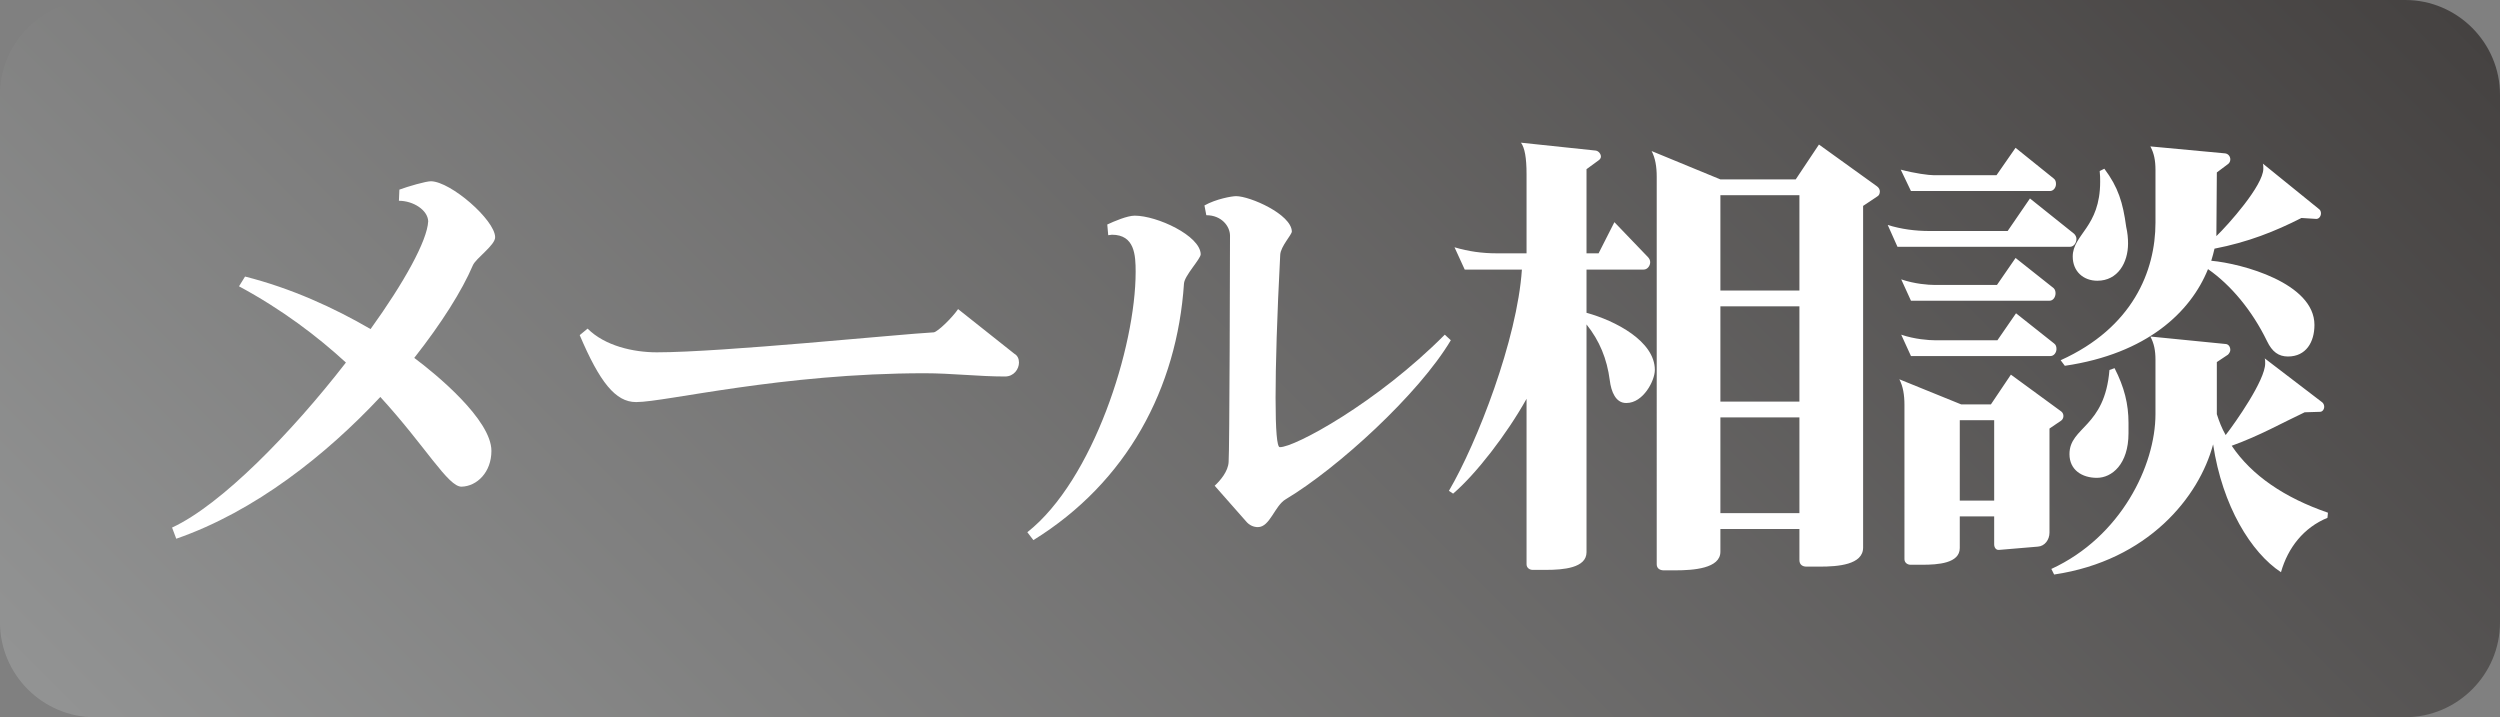<?xml version="1.0" encoding="utf-8"?>
<!-- Generator: Adobe Illustrator 24.0.2, SVG Export Plug-In . SVG Version: 6.00 Build 0)  -->
<svg version="1.1" id="レイヤー_1" xmlns="http://www.w3.org/2000/svg" xmlns:xlink="http://www.w3.org/1999/xlink" x="0px"
	 y="0px" viewBox="0 0 316.522 90.805" style="enable-background:new 0 0 316.522 90.805;" xml:space="preserve">
<rect x="0" y="0" width="316.522" height="90.805" fill="#808080" stroke="none"/>
<style type="text/css">
	.st0{fill:url(#SVGID_1_);}
	.st1{fill:#FFFFFF;}
	.st2{fill:url(#SVGID_2_);}
</style>
<linearGradient id="SVGID_1_" gradientUnits="userSpaceOnUse" x1="59.954" y1="143.709" x2="256.567" y2="-52.904">
	<stop  offset="0.004" style="stop-color:#929393"/>
	<stop  offset="1" style="stop-color:#454241"/>
</linearGradient>
<path class="st0" d="M304.522,90.805H12c-6.6,0-12-5.4-12-12V12C0,5.4,5.4,0,12,0h292.522c6.6,0,12,5.4,12,12v66.805
	C316.522,85.405,311.122,90.805,304.522,90.805z"/>
<g>
	<g>
		<path class="st1" d="M59.863,33.603c-1.354,3.178-3.943,7.297-7.416,11.711c2.766,2.06,9.77,7.828,9.77,11.771
			c0,2.707-1.824,4.473-3.767,4.531c-1.707,0.059-4.532-5.061-10.299-11.358c-6.827,7.298-15.832,14.478-25.836,17.95l-0.53-1.413
			c6.238-2.884,15.125-12.006,22.011-20.893c-3.59-3.296-8.063-6.709-13.536-9.652l0.765-1.236
			c5.827,1.472,11.241,3.943,15.891,6.65c4.237-5.885,7.18-11.182,7.298-13.654c-0.059-1.413-1.883-2.589-3.708-2.589l0.059-1.413
			c1.118-0.412,3.354-1.06,4.002-1.06c2.531,0.059,8.063,4.885,8.122,7.063C62.747,31.013,60.216,32.72,59.863,33.603z"/>
		<path class="st1" d="M127.247,47.668c-3.355,0-6.768-0.412-10.182-0.412c-18.068,0-32.84,3.649-36.489,3.649h-0.059
			c-2.59,0-4.591-2.531-7.121-8.475l1-0.824c2.177,2.178,5.768,3.001,8.769,3.001c8.181,0,30.662-2.295,35.076-2.531
			c0.53-0.118,2.295-1.824,3.061-2.942l7.121,5.65c0.412,0.235,0.589,0.647,0.589,1.118
			C129.013,46.727,128.365,47.668,127.247,47.668z"/>
		<path class="st1" d="M149.903,35.897c-0.883,13.242-7.18,25.13-19.068,32.487l-0.765-1c8.357-6.592,13.713-23.482,13.713-32.958
			c0-2.119-0.118-4.708-3.002-4.708c-0.118,0-0.294,0.059-0.471,0.059l-0.118-1.354c0.883-0.412,2.531-1.118,3.472-1.118
			c2.825,0,8.298,2.531,8.357,4.885C152.022,32.778,149.962,34.897,149.903,35.897z M162.792,63.206
			c-1.413,0.824-2.001,3.531-3.531,3.531c-0.471,0-1.059-0.177-1.53-0.765l-3.943-4.473c0.706-0.647,1.707-1.824,1.766-3.001
			c0.118-1.177,0.176-26.719,0.176-28.661c0-1.177-1.059-2.59-3.001-2.59l-0.235-1.236c1.471-0.824,3.472-1.177,4.002-1.177
			c1.766,0,7.003,2.295,7.063,4.473c0,0.412-1.413,1.883-1.471,2.942c-0.412,7.887-0.589,14.007-0.589,18.127
			s0.177,6.238,0.53,6.238c1.825,0.059,12.3-5.591,20.893-14.242l0.765,0.706C179.624,49.905,169.384,59.262,162.792,63.206z"/>
		<path class="st1" d="M205.929,51.023h-0.059c-1.295,0-1.883-1.413-2.06-2.884c-0.353-2.708-1.295-5.002-2.943-7.063v28.838
			c0,2.001-2.942,2.237-5.12,2.237h-1.707c-0.353,0-0.765-0.236-0.765-0.707V50.493c-2.531,4.532-6.415,9.534-9.299,12.006
			l-0.53-0.353c3.59-6.121,8.651-19.186,9.24-28.014h-7.239l-1.294-2.825c1.766,0.53,3.531,0.765,5.296,0.765h3.826V22.067
			c0-2.119-0.235-3.354-0.706-4.002l9.475,1c0.353,0.059,0.647,0.412,0.647,0.765c0,0.177-0.118,0.353-0.294,0.471l-1.53,1.118
			v10.652h1.53l2.001-3.943l4.238,4.414c0.176,0.177,0.294,0.412,0.294,0.647c0,0.471-0.353,0.941-0.824,0.941h-7.239v5.474
			c3.649,1,8.652,3.59,8.652,7.239C209.519,48.198,208.047,51.023,205.929,51.023z M237.651,24.892l-1.765,1.177v43.257
			c0,2.178-3.178,2.413-5.474,2.413h-1.707c-0.471,0-0.883-0.235-0.883-0.824v-3.943h-10.005v2.884c0,2.119-3.413,2.354-5.708,2.354
			h-1.471c-0.471,0-0.883-0.235-0.883-0.765V22.361c0-1.236-0.177-2.354-0.647-3.237l8.71,3.59h9.535l2.942-4.414l7.356,5.297
			c0.236,0.177,0.354,0.412,0.354,0.647C238.004,24.539,237.886,24.774,237.651,24.892z M227.822,24.715h-10.005V36.78h10.005
			V24.715z M227.822,38.781h-10.005v12.065h10.005V38.781z M227.822,52.847h-10.005v12.124h10.005V52.847z"/>
		<path class="st1" d="M262.072,31.248h-21.834l-1.236-2.766c1.707,0.53,3.473,0.765,5.297,0.765h9.888l2.824-4.12l5.592,4.473
			c0.176,0.177,0.294,0.412,0.294,0.647C262.897,30.777,262.543,31.248,262.072,31.248z M260.954,53.259l-1.471,1v13.183
			c0,0.883-0.589,1.707-1.472,1.766l-4.885,0.412c-0.412,0.059-0.647-0.294-0.647-0.707v-3.531h-4.355v4.002
			c0,1.942-2.766,2.119-4.767,2.119h-1.472c-0.353,0-0.765-0.235-0.765-0.707V51.258c0-1.236-0.177-2.354-0.647-3.237l7.827,3.178
			h3.767l2.531-3.767l6.355,4.649c0.177,0.118,0.295,0.354,0.295,0.589S261.131,53.142,260.954,53.259z M259.542,24.186h-17.598
			l-1.294-2.708c1.766,0.471,3.531,0.707,4.237,0.707h7.886l2.413-3.473l4.826,3.884c0.235,0.177,0.294,0.412,0.294,0.707
			C260.307,23.715,260.013,24.186,259.542,24.186z M259.484,38.075h-17.539l-1.235-2.707c1.707,0.588,3.473,0.706,4.179,0.706h7.945
			l2.354-3.414l4.826,3.826c0.177,0.176,0.235,0.412,0.235,0.647C260.248,37.605,259.954,38.075,259.484,38.075z M259.601,45.079
			h-17.656l-1.235-2.707c1.707,0.588,3.531,0.706,4.237,0.706h7.945l2.354-3.414l4.826,3.826c0.235,0.176,0.295,0.412,0.295,0.706
			C260.366,44.608,260.071,45.079,259.601,45.079z M252.48,53.2h-4.355v10.182h4.355V53.2z M294.677,65.56
			c-3.001,1.236-5.002,3.767-5.885,6.886c-3.767-2.472-7.416-8.357-8.593-16.185c-1.766,6.65-8.239,14.713-20.128,16.479
			l-0.353-0.707c8.828-4.061,13.183-13.124,13.183-19.598v-6.886c0-1.177-0.177-2.06-0.647-2.942l9.476,0.941
			c0.412,0,0.647,0.354,0.647,0.765c0,0.177-0.118,0.412-0.294,0.589l-1.413,0.941v6.592c0.295,0.941,0.647,1.824,1.118,2.648
			c1.236-1.589,5.003-6.945,5.003-9.063c0-0.235,0-0.471-0.059-0.647l7.238,5.532c0.177,0.118,0.295,0.353,0.295,0.588
			c0,0.353-0.235,0.647-0.53,0.647l-1.942,0.059c-2.884,1.354-5.649,2.943-9.239,4.238c2.53,3.767,6.709,6.591,12.183,8.475
			L294.677,65.56z M293.265,27.717l-1.883-0.118c-3.355,1.707-6.769,3.061-11.006,3.884c-0.118,0.471-0.235,1.001-0.412,1.53
			c3.885,0.353,13.065,2.825,13.065,8.122c0,2.177-1.06,4.002-3.354,4.002c-1.177,0-2.001-0.589-2.648-1.942
			c-1.884-3.884-4.591-7.121-7.475-9.122c-2.178,5.415-7.71,10.711-18.127,12.241l-0.529-0.706c9.122-4.12,12.006-11.3,12.006-17.42
			v-6.65c0-1.236-0.177-2.119-0.647-3.001l9.476,0.883c0.412,0.059,0.647,0.412,0.647,0.765c0,0.236-0.118,0.471-0.294,0.589
			l-1.413,1.059l-0.059,8.063c1.472-1.413,5.944-6.415,5.944-8.534c0-0.235,0-0.471-0.059-0.647l7.121,5.768
			c0.176,0.118,0.235,0.353,0.235,0.53C293.854,27.364,293.618,27.717,293.265,27.717z M265.486,60.498
			c-1.884,0-3.473-1-3.473-3.001c0-3.472,4.473-3.354,5.062-10.652l0.647-0.235c1.235,2.413,1.766,4.532,1.766,6.945v0.706v0.588
			C269.488,58.792,267.369,60.498,265.486,60.498z M265.545,35.544c-1.766,0-3.119-1.177-3.119-3.06
			c0-2.825,3.473-3.708,3.473-9.476c0-0.412,0-0.883-0.06-1.354l0.589-0.294c1.766,2.354,2.354,4.296,2.766,7.357
			c0.177,0.765,0.236,1.471,0.236,2.119C269.43,33.249,268.135,35.544,265.545,35.544z"/>
	</g>
</g>
</svg>
